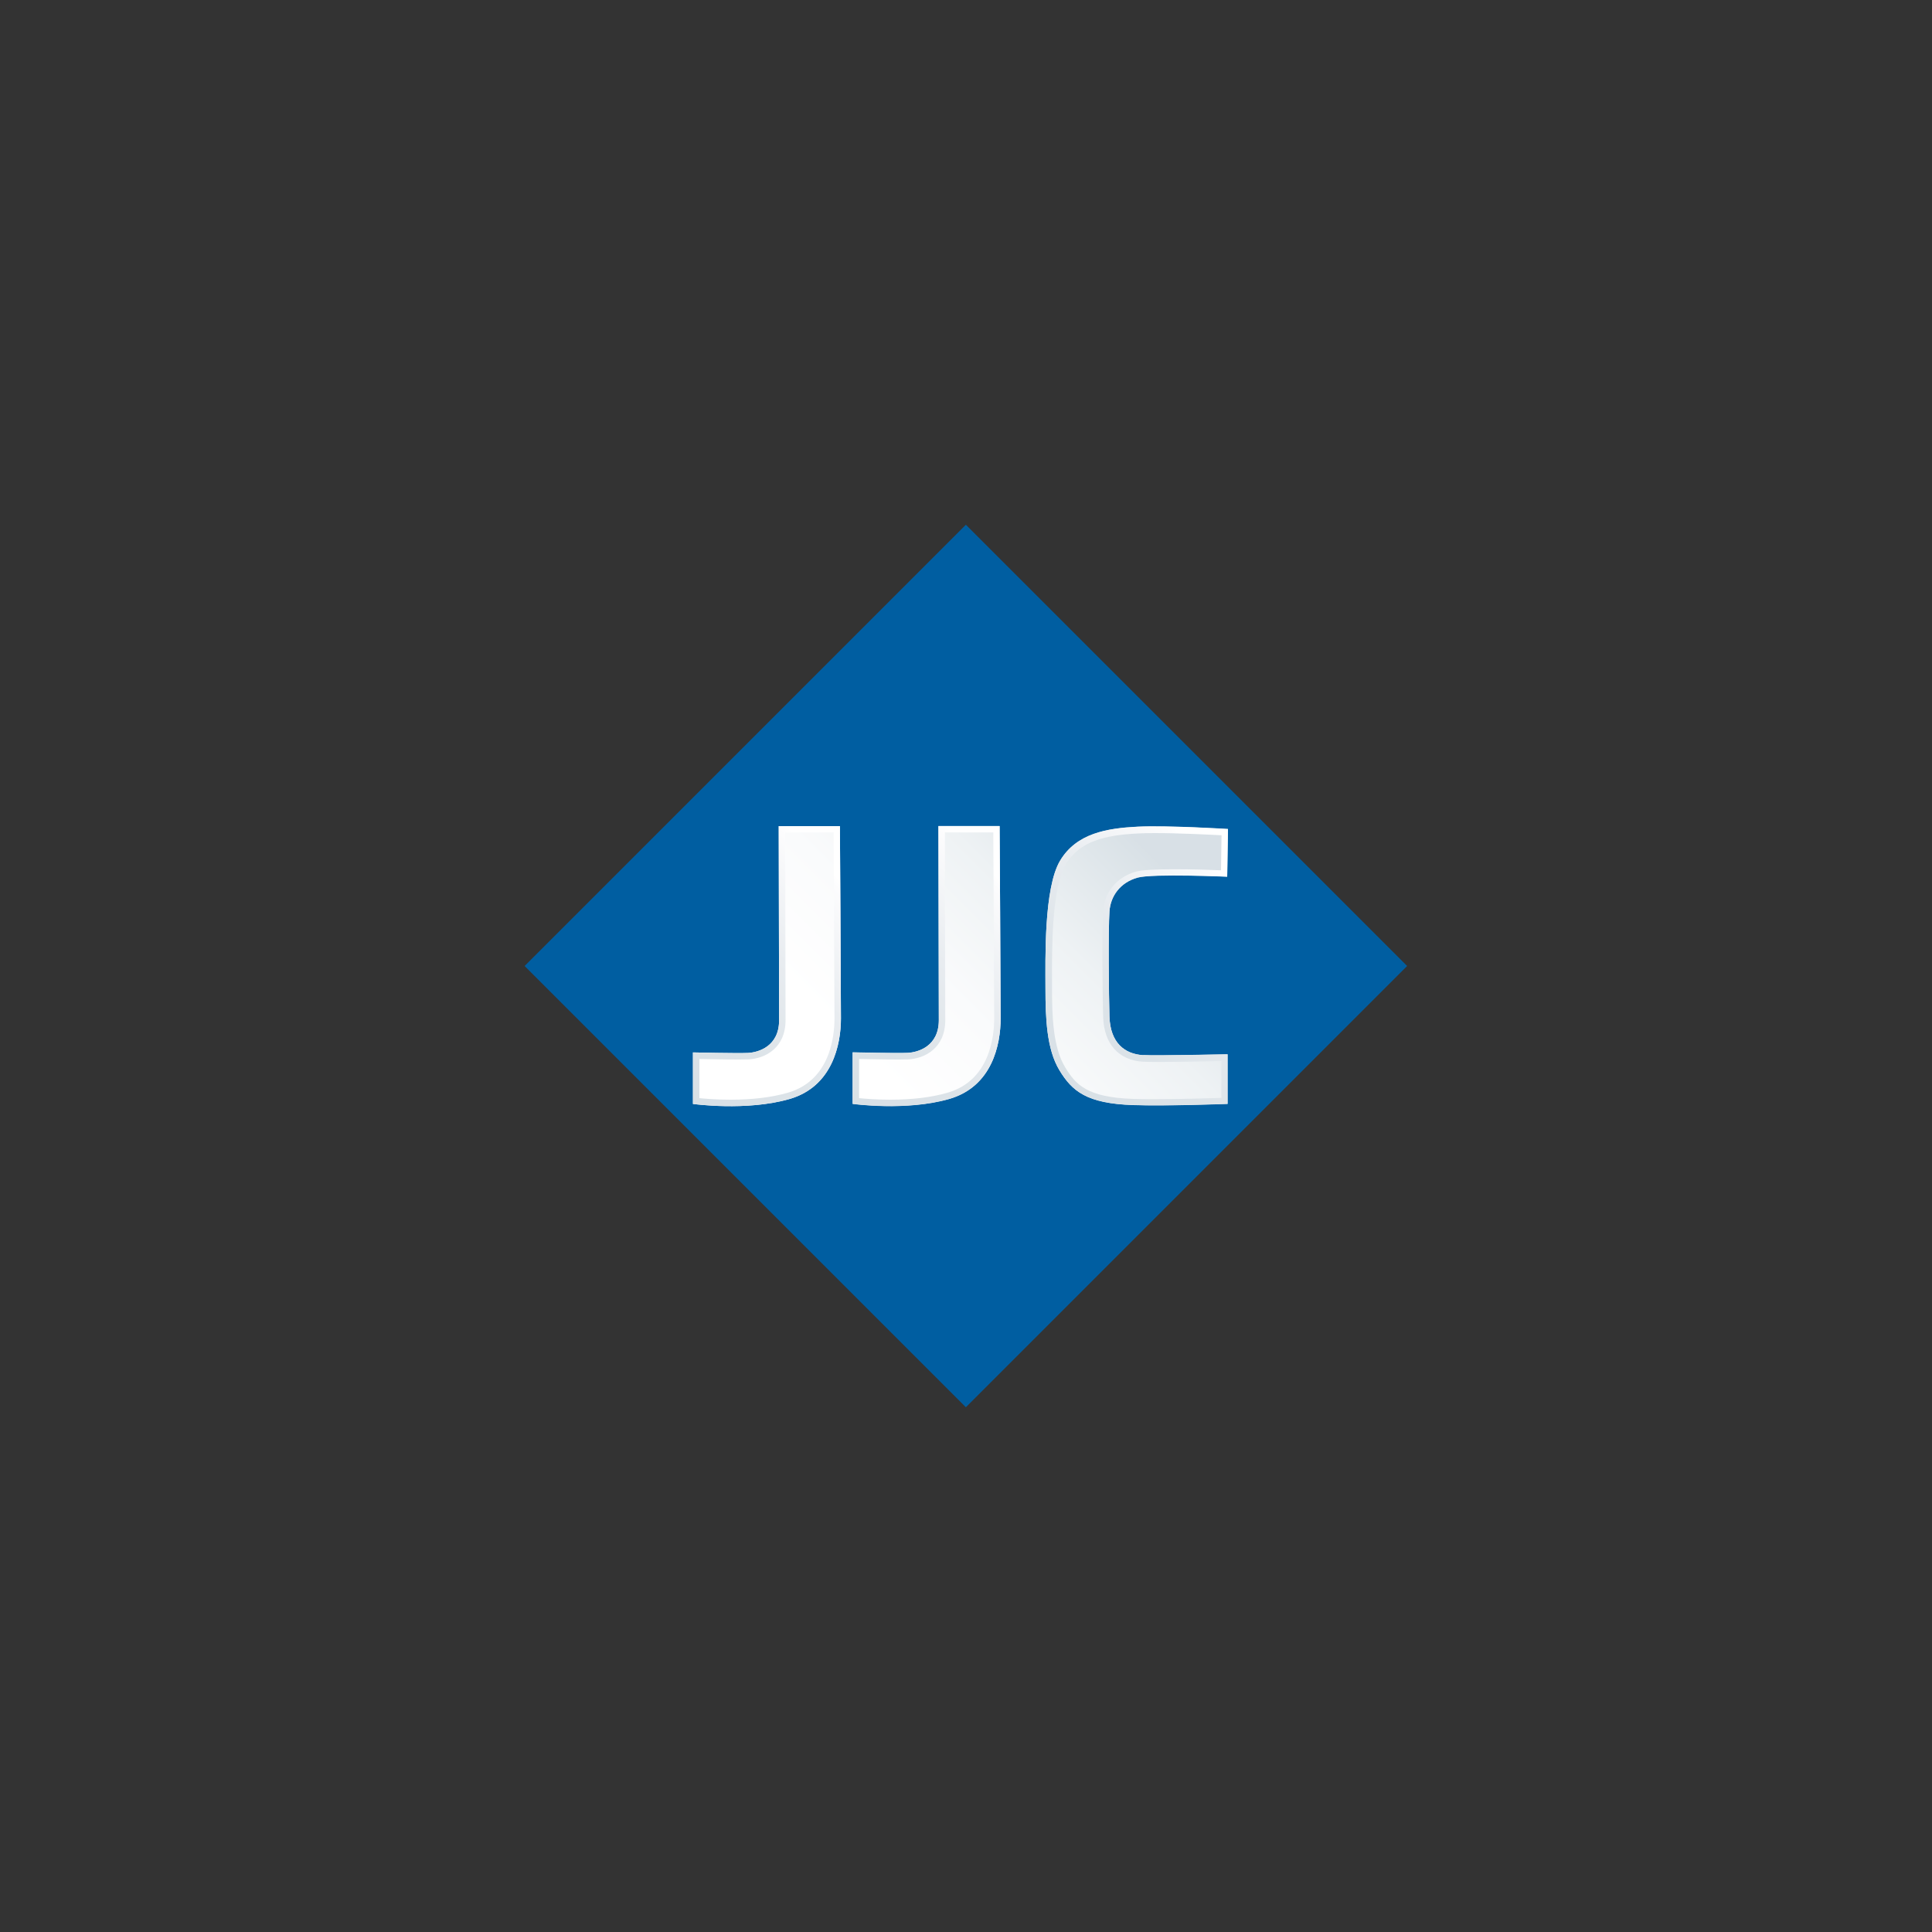 <?xml version="1.0" encoding="UTF-8"?><svg id="Capa_1" xmlns="http://www.w3.org/2000/svg" xmlns:xlink="http://www.w3.org/1999/xlink" viewBox="0 0 150 150"><rect x="0" y="0" width="150" height="150" fill="#333333" stroke="none"/><defs><style>.cls-1{fill:url(#linear-gradient-2);}.cls-2{fill:url(#radial-gradient);}.cls-3{fill:url(#linear-gradient-3);}.cls-4{fill:url(#linear-gradient);}.cls-5{fill:url(#linear-gradient-4);}</style><radialGradient id="radial-gradient" cx="74.67" cy="90.31" fx="58.33" fy="120.43" r="34.26" gradientTransform="translate(99.72 -55.78) rotate(45) scale(1 1.39)" gradientUnits="userSpaceOnUse"><stop offset="0" stop-color="#009fe3"/><stop offset=".21" stop-color="#008ccf"/><stop offset=".65" stop-color="#006aad"/><stop offset=".88" stop-color="#005ea1"/></radialGradient><linearGradient id="linear-gradient" x1="56.68" y1="96.13" x2="87.97" y2="64.83" gradientTransform="matrix(1, 0, 0, 1, 0, 0)" gradientUnits="userSpaceOnUse"><stop offset=".39" stop-color="#fff"/><stop offset=".58" stop-color="#fafbfc"/><stop offset=".78" stop-color="#eef2f4"/><stop offset=".98" stop-color="#dae2e7"/><stop offset="1" stop-color="#d8e0e6"/></linearGradient><linearGradient id="linear-gradient-2" x1="50.1" y1="85.97" x2="66.53" y2="69.55" gradientTransform="matrix(1, 0, 0, 1, 0, 0)" gradientUnits="userSpaceOnUse"><stop offset=".09" stop-color="#d8e0e6"/><stop offset=".38" stop-color="#dce3e8"/><stop offset=".67" stop-color="#e8ecf0"/><stop offset=".97" stop-color="#fcfcfd"/><stop offset="1" stop-color="#fff"/></linearGradient><linearGradient id="linear-gradient-3" x1="62.51" y1="85.97" x2="78.93" y2="69.55" xlink:href="#linear-gradient-2"/><linearGradient id="linear-gradient-4" x1="80" y1="84.99" x2="95.98" y2="69.01" xlink:href="#linear-gradient-2"/></defs><rect class="cls-2" x="50.77" y="50.77" width="48.45" height="48.45" transform="translate(-31.07 75) rotate(-45)"/><path class="cls-4" d="M72.86,64.13h4.75s.08,12.89,.08,14.93-.65,5.3-4,6.26c-3.34,.96-7.49,.38-7.49,.38v-4s3.46,.08,4.27,.04c.81-.04,2.42-.5,2.42-2.54s-.03-15.08-.03-15.08Zm-12.37,15.08c0,2.04-1.61,2.5-2.42,2.54-.81,.04-4.27-.04-4.27-.04v4s4.15,.58,7.49-.38c3.34-.96,4-4.23,4-6.26s-.08-14.93-.08-14.93h-4.75s.03,13.05,.03,15.08Zm34.85-14.84s-4.65-.29-7.02-.18c-2.36,.12-4.73,.5-6.01,2.63-1.28,2.13-1.14,7.66-1.14,9.94s.09,4.7,1.08,6.33c.99,1.64,2.13,2.59,5.72,2.71,2.54,.09,7.34-.09,7.34-.09v-3.85s-5.56,.12-6.55,.06c-1.46-.09-2.55-.97-2.62-2.98-.05-1.58-.1-6.69,0-8.19,.08-1.17,.82-2.24,2.19-2.62,1.17-.32,6.95-.07,6.95-.07l.06-3.71Z"/><path class="cls-1" d="M60.46,64.13s.03,13.05,.03,15.08-1.61,2.5-2.42,2.54c-.81,.04-4.27-.04-4.27-.04v4s4.15,.58,7.49-.38c3.34-.96,4-4.23,4-6.26s-.08-14.93-.08-14.93h-4.75Zm.7,20.71c-1.24,.36-2.74,.54-4.46,.54-1.04,0-1.91-.07-2.4-.12v-3.04c1.01,.02,3.17,.06,3.79,.03,1.34-.06,2.9-.9,2.9-3.04,0-1.8-.02-12.17-.03-14.58h3.76c.01,2.39,.07,12.65,.07,14.43,0,1.43-.35,4.84-3.63,5.78Z"/><path class="cls-3" d="M72.86,64.13s.03,13.05,.03,15.08-1.61,2.5-2.42,2.54c-.81,.04-4.27-.04-4.27-.04v4s4.15,.58,7.49-.38c3.34-.96,4-4.23,4-6.26s-.08-14.93-.08-14.93h-4.75Zm.7,20.71c-1.24,.36-2.74,.54-4.46,.54-1.04,0-1.91-.07-2.4-.12v-3.04c1.01,.02,3.17,.06,3.79,.03,1.34-.06,2.9-.9,2.9-3.04,0-1.8-.02-12.17-.03-14.58h3.76c.01,2.39,.07,12.65,.07,14.43,0,1.43-.35,4.84-3.63,5.78Z"/><path class="cls-5" d="M88.76,81.93c-1.46-.09-2.55-.97-2.62-2.98-.05-1.58-.1-6.69,0-8.19,.08-1.17,.82-2.24,2.19-2.62,1.17-.32,6.95-.07,6.95-.07l.06-3.71s-4.65-.29-7.02-.18c-2.36,.12-4.73,.5-6.01,2.63-1.28,2.13-1.14,7.66-1.14,9.94s.09,4.7,1.08,6.33c.99,1.64,2.13,2.59,5.72,2.71,2.54,.09,7.34-.09,7.34-.09v-3.85s-5.56,.12-6.55,.06Zm6.06,3.31c-.96,.03-3.2,.1-5.1,.1-.67,0-1.25,0-1.72-.02-3.61-.12-4.48-1.1-5.31-2.47-.93-1.53-1.01-3.94-1.01-6.07v-.64c-.01-2.34-.04-7.21,1.07-9.04,1.09-1.8,3.03-2.26,5.61-2.39,.36-.02,.8-.03,1.31-.03,1.85,0,4.19,.12,5.17,.17l-.04,2.72c-.76-.03-2.25-.08-3.62-.08-1.56,0-2.53,.06-2.97,.18-1.48,.41-2.46,1.58-2.56,3.06-.1,1.54-.05,6.7,0,8.24,.07,2.08,1.19,3.34,3.09,3.46,.2,.01,.58,.02,1.15,.02,1.48,0,3.9-.05,4.94-.07v2.86Z"/></svg>